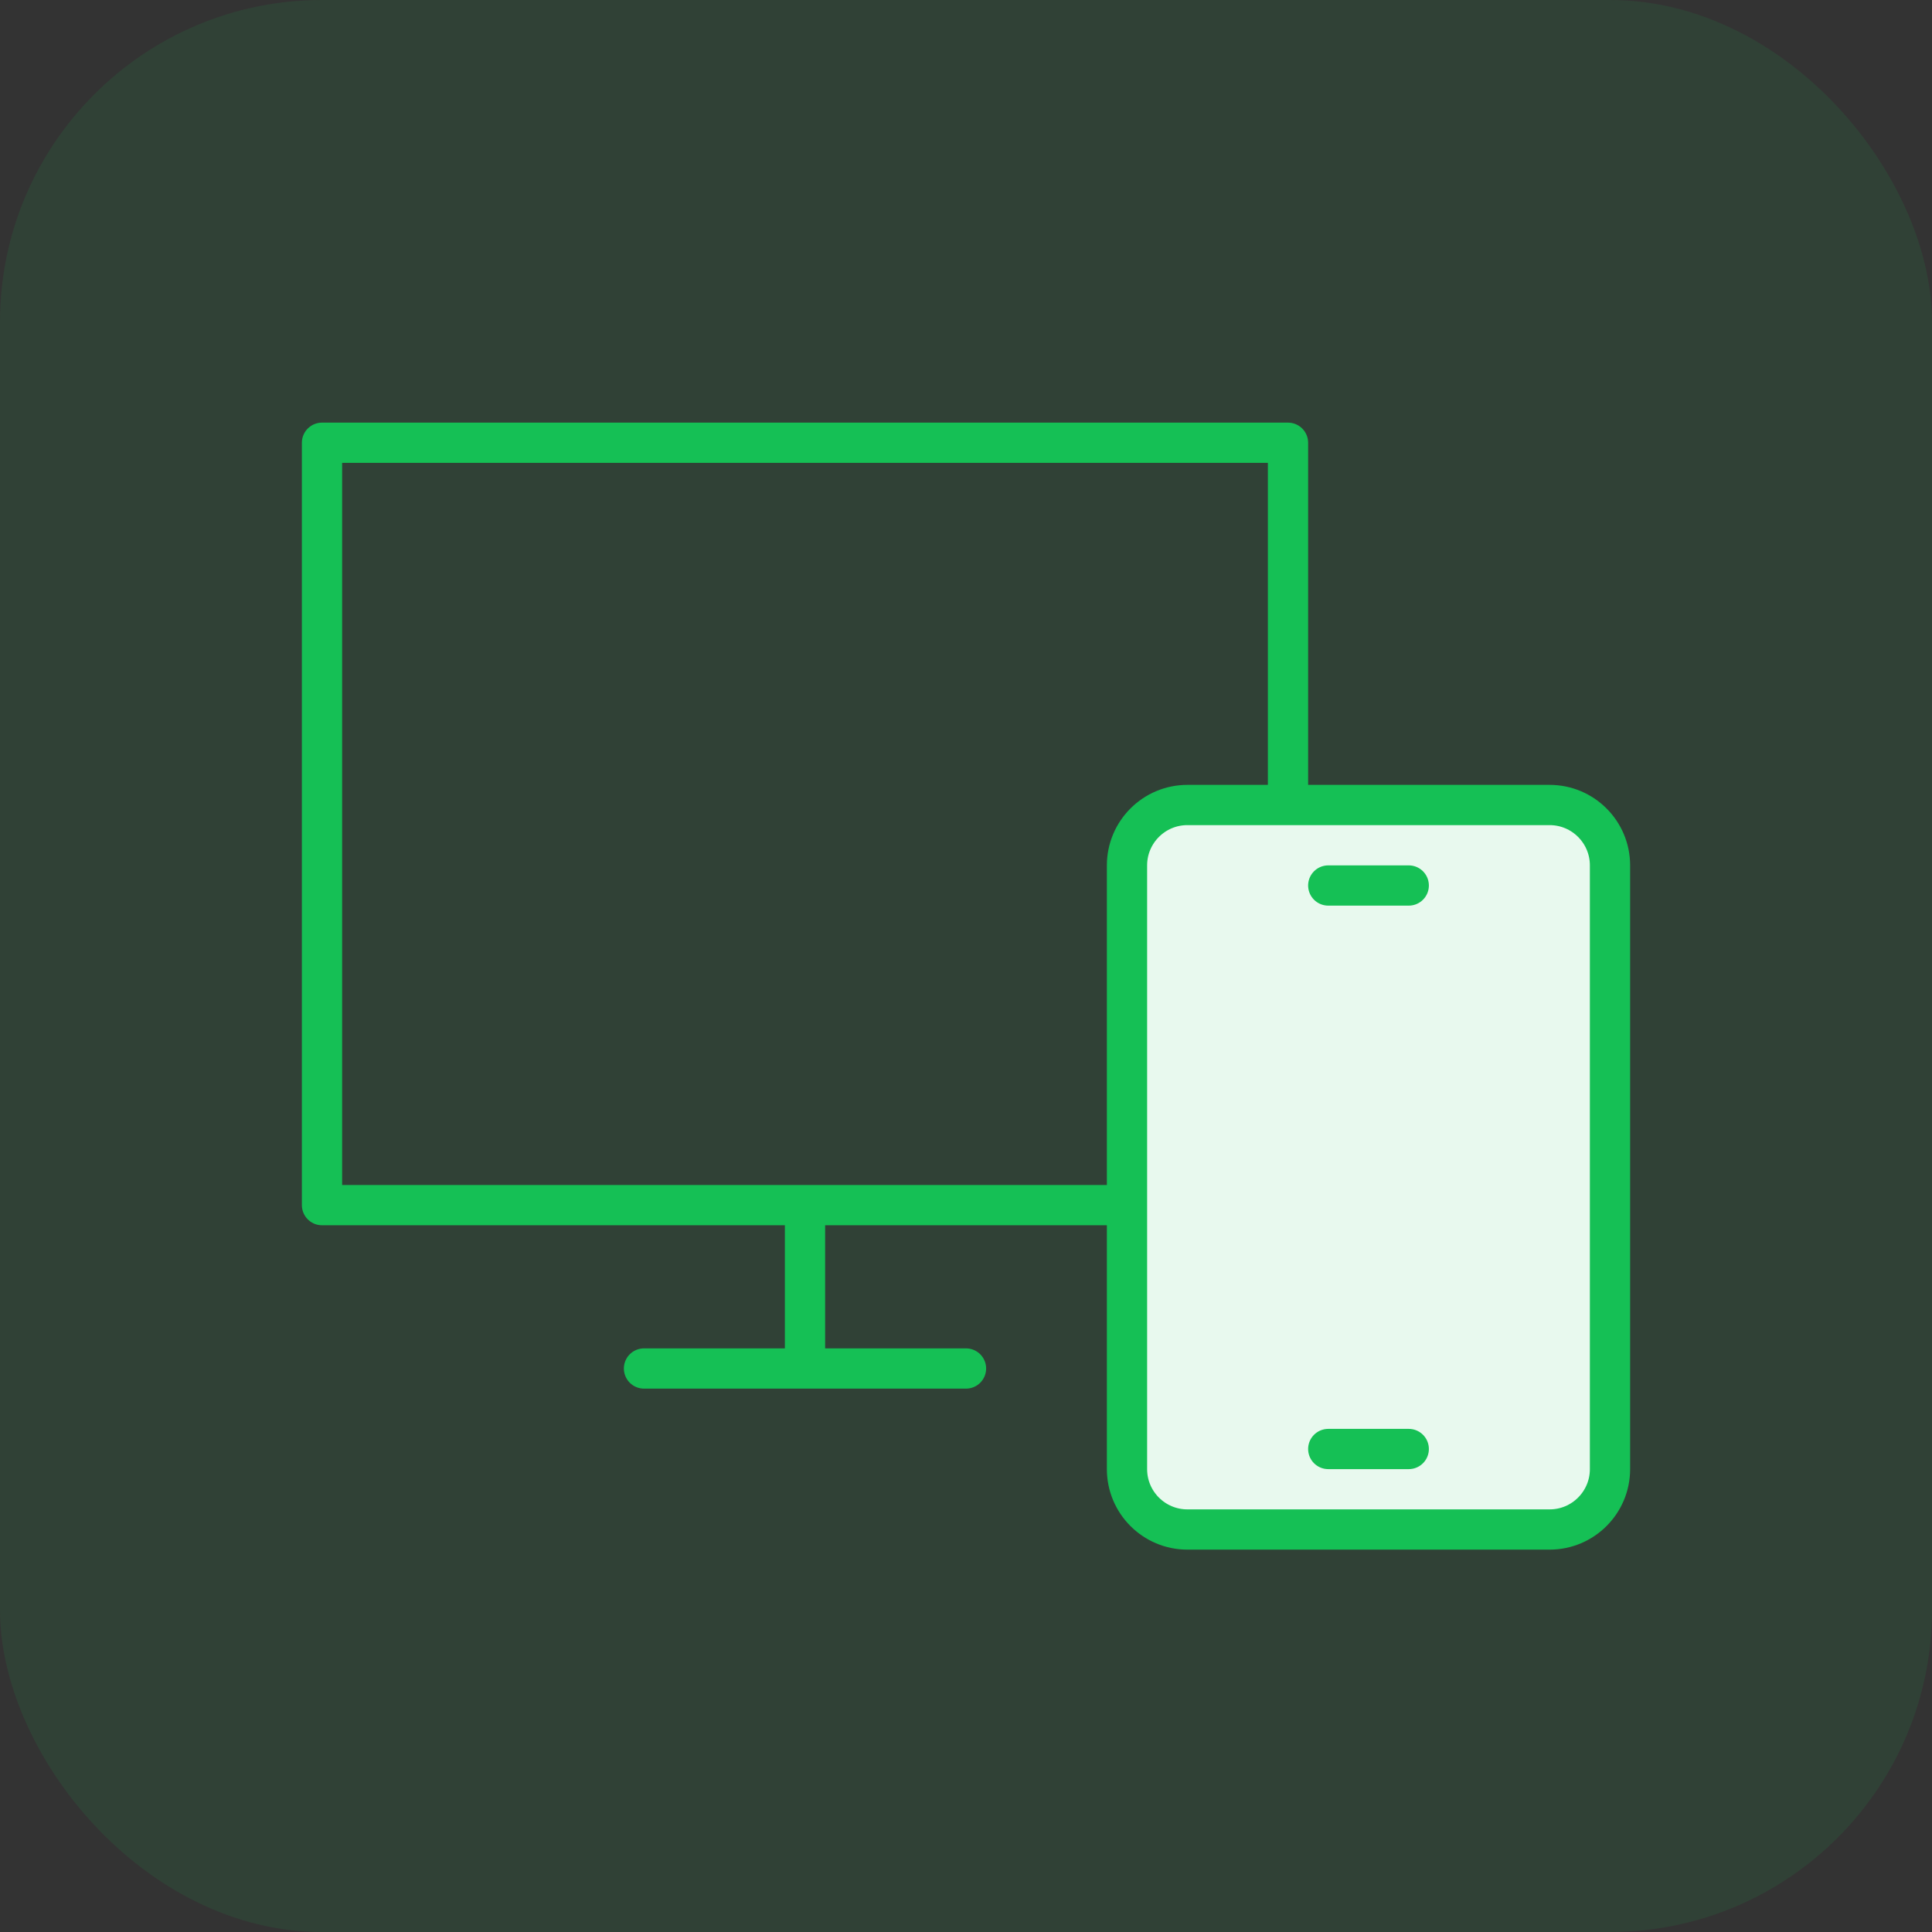 <?xml version="1.0" encoding="UTF-8"?> <svg xmlns="http://www.w3.org/2000/svg" width="48" height="48" viewBox="0 0 48 48" fill="none"><rect x="0" y="0" width="48" height="48" fill="#333333" stroke="none"/><rect opacity="0.1" width="48" height="48" rx="8" fill="#15C055"></rect><path d="M20 29.941V34M16 34H24M8 11H32V29.941H8V11Z" stroke="#15C055" stroke-linecap="round" stroke-linejoin="round"></path><path fill-rule="evenodd" clip-rule="evenodd" d="M29.5 20H38.5C39.328 20 40 20.672 40 21.5V36.5C40 37.328 39.328 38 38.5 38H29.5C28.672 38 28 37.328 28 36.5V21.5C28 20.672 28.672 20 29.5 20Z" fill="#E8F9EE"></path><path d="M33 36H35M33 22H35M29.5 20H38.5C39.328 20 40 20.672 40 21.5V36.5C40 37.328 39.328 38 38.5 38H29.5C28.672 38 28 37.328 28 36.5V21.5C28 20.672 28.672 20 29.5 20Z" stroke="#15C055" stroke-linecap="round" stroke-linejoin="round"></path></svg> 
